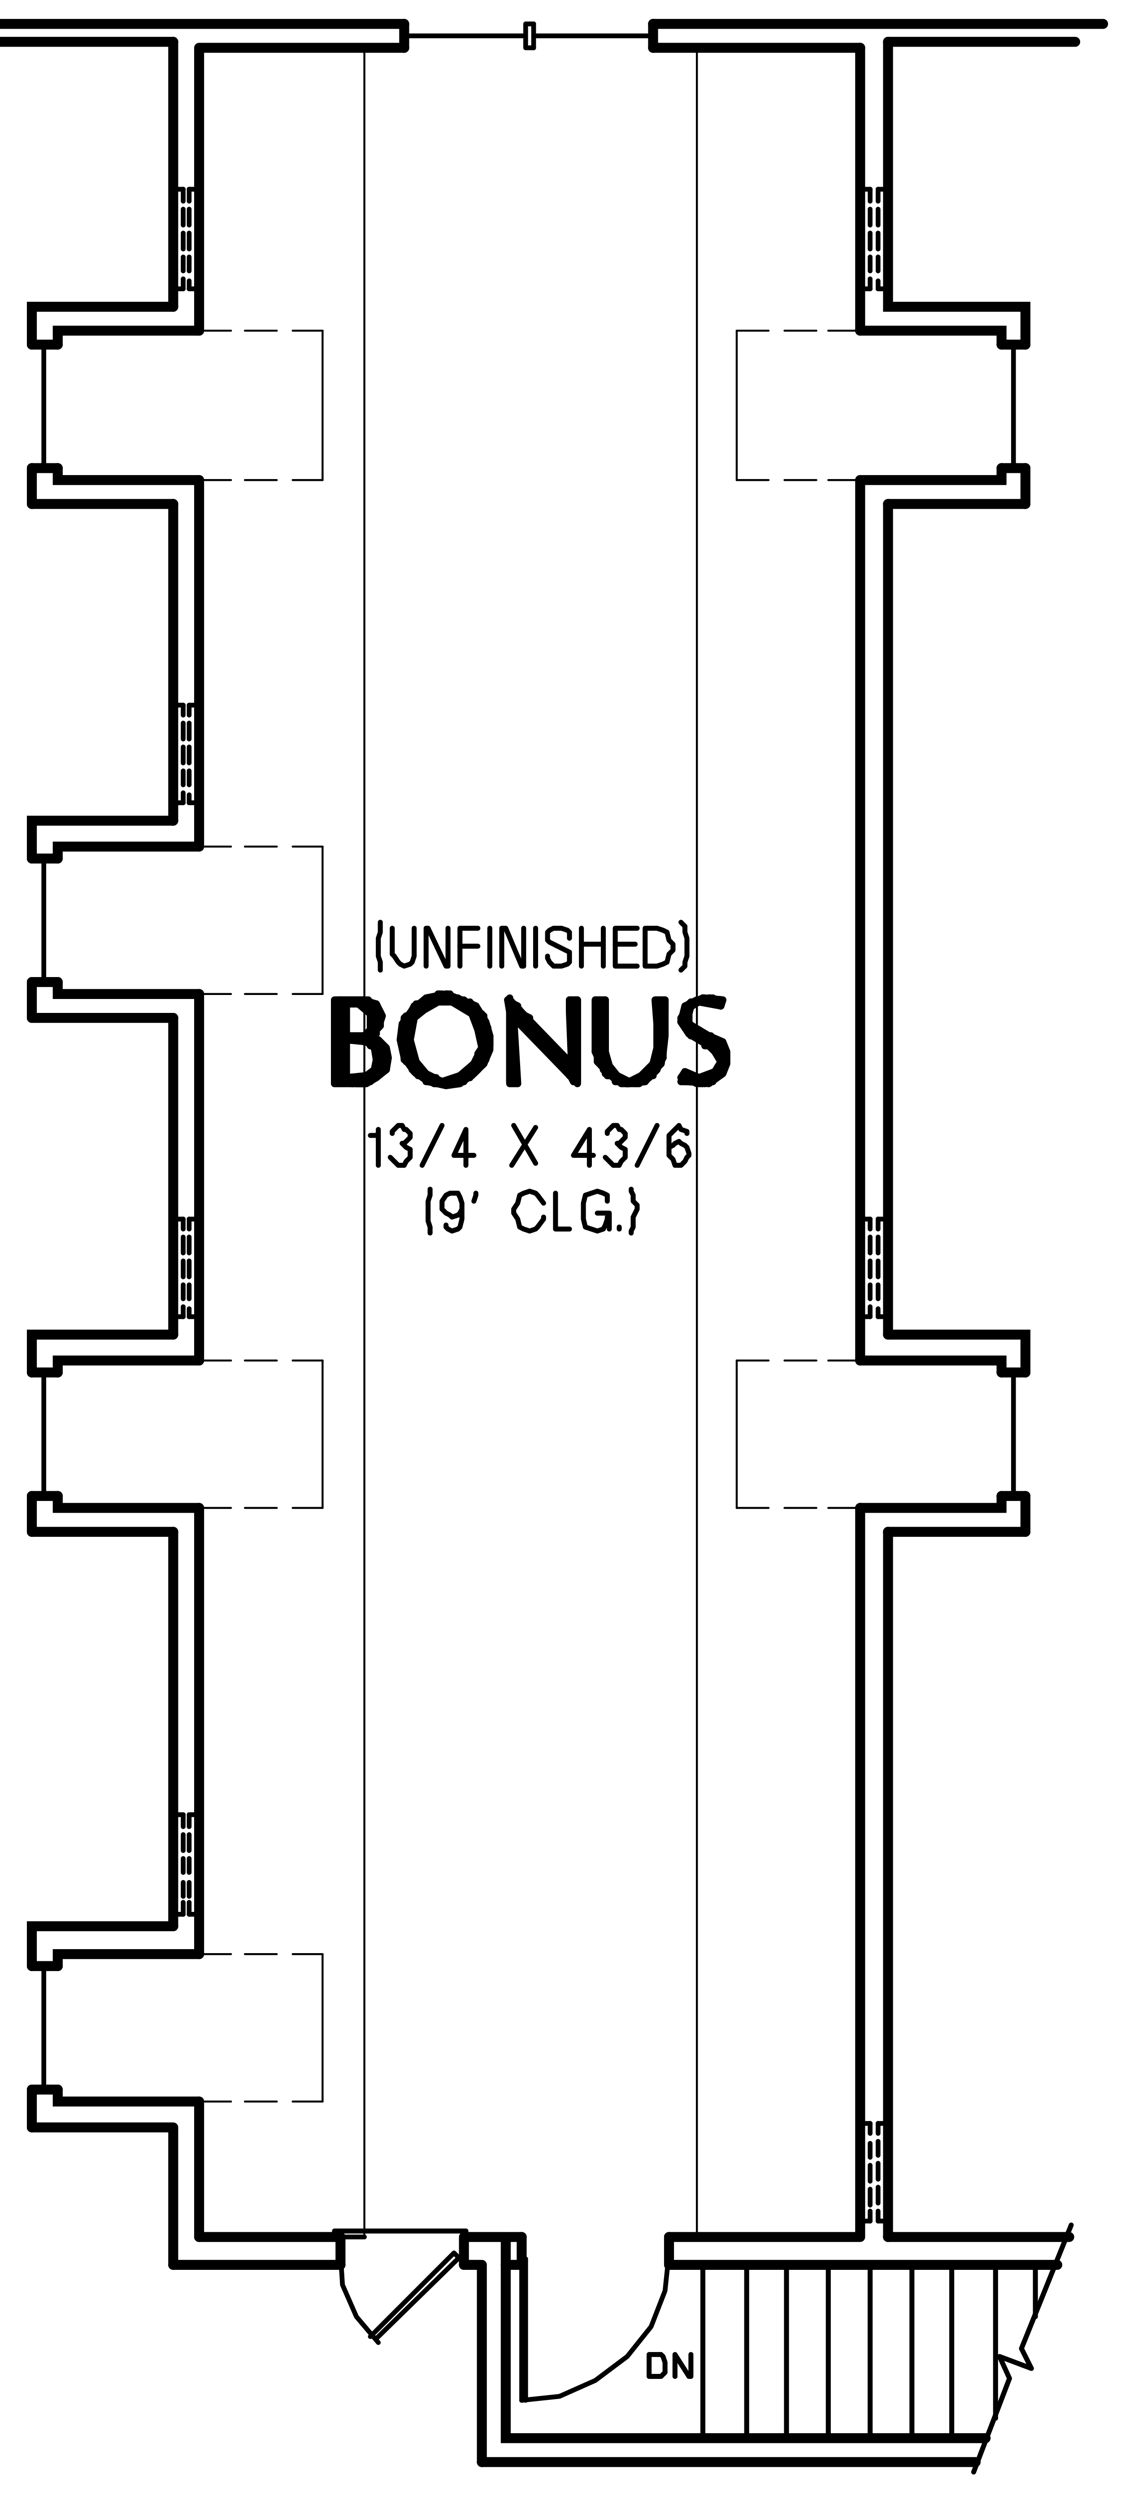 <?xml version="1.0" encoding="utf-8"?>
<!-- Generator: Adobe Illustrator 22.1.0, SVG Export Plug-In . SVG Version: 6.00 Build 0)  -->
<svg version="1.1" id="Layer_1" xmlns="http://www.w3.org/2000/svg" xmlns:xlink="http://www.w3.org/1999/xlink" x="0px" y="0px"
	 viewBox="0 0 56.3 125.5" style="enable-background:new 0 0 56.3 125.5;" xml:space="preserve">
<style type="text/css">
	.st0{fill:none;stroke:#000000;stroke-width:0.1;stroke-linecap:round;stroke-linejoin:round;stroke-miterlimit:10;}
	.st1{fill:none;stroke:#999999;stroke-width:0.12;stroke-linecap:round;stroke-linejoin:round;stroke-miterlimit:10;}
	.st2{fill:none;stroke:#999999;stroke-width:0.1;stroke-linecap:round;stroke-linejoin:round;stroke-miterlimit:10;}
	.st3{fill-rule:evenodd;clip-rule:evenodd;fill:#808080;}
	.st4{fill:none;stroke:#808080;stroke-width:0.25;stroke-linecap:round;stroke-linejoin:round;stroke-miterlimit:10;}
	.st5{fill:none;stroke:#808080;stroke-width:0.24;stroke-linecap:round;stroke-linejoin:round;stroke-miterlimit:10;}
	.st6{fill:none;stroke:#000000;stroke-width:0.24;stroke-linecap:round;stroke-linejoin:round;stroke-miterlimit:10;}
	.st7{fill:none;stroke:#000000;stroke-width:0.25;stroke-linecap:round;stroke-linejoin:round;stroke-miterlimit:10;}
	.st8{fill:none;stroke:#000000;stroke-width:0.5;stroke-linecap:round;stroke-miterlimit:10;}
	.st9{fill:none;stroke:#000000;stroke-width:0.36;stroke-linecap:round;stroke-linejoin:round;stroke-miterlimit:10;}
	.st10{fill:none;stroke:#808080;stroke-width:0.12;stroke-linecap:round;stroke-linejoin:round;stroke-miterlimit:10;}
	.st11{fill:none;stroke:#000000;stroke-width:0.5;stroke-linecap:round;stroke-linejoin:round;stroke-miterlimit:10;}
	.st12{fill:none;stroke:#000000;stroke-width:0.12;stroke-linecap:round;stroke-linejoin:round;stroke-miterlimit:10;}
	.st13{fill:none;stroke:#000000;stroke-width:0.48;stroke-linecap:round;stroke-linejoin:round;stroke-miterlimit:10;}
	.st14{fill:none;stroke:#808080;stroke-width:0.12;stroke-linecap:round;stroke-miterlimit:10;}
	.st15{fill:none;stroke:#000000;stroke-width:0.75;stroke-linecap:round;stroke-linejoin:round;stroke-miterlimit:10;}
	.st16{fill:none;stroke:#808080;stroke-width:0.75;stroke-linecap:round;stroke-linejoin:round;stroke-miterlimit:10;}
	.st17{fill-rule:evenodd;clip-rule:evenodd;}
	.st18{fill:none;stroke:#6EDD6E;stroke-width:0.75;stroke-linecap:round;stroke-linejoin:round;stroke-miterlimit:10;}
	.st19{fill:none;stroke:#6EDD6E;stroke-width:1.8;stroke-linecap:round;stroke-linejoin:round;stroke-miterlimit:10;}
	.st20{fill:none;stroke:#6EDD6E;stroke-width:0.25;stroke-linecap:round;stroke-linejoin:round;stroke-miterlimit:10;}
</style>
<line class="st8" x1="24.2" y1="123.6" x2="24.2" y2="113.7"/>
<path class="st7" d="M52,113.7v2.6 M50,113.7v7.7 M47.8,113.7v8.8 M45.8,113.7v8.8"/>
<polyline class="st8" points="25.4,113.7 25.4,122.4 49.5,122.4 "/>
<path class="st8" d="M8.7,113.7h8.4 M-2.1,1.2h22.4 M-0.9,2.1h9.6 M26.2,113.7h-0.8 M53.1,113.7H33.6"/>
<path class="st7" d="M35.3,113.7v8.8 M37.5,113.7v8.8 M39.5,113.7v8.8 M41.6,113.7v8.8 M43.7,113.7v8.8"/>
<path class="st8" d="M10,112.3h7.1 M44.6,112.3h9.1"/>
<polyline class="st8" points="8.7,15.4 1.6,15.4 1.6,17.3 "/>
<line class="st8" x1="1.6" y1="25.3" x2="8.7" y2="25.3"/>
<polyline class="st8" points="10,16.6 2.9,16.6 2.9,17.3 "/>
<polyline class="st8" points="10,24.1 2.9,24.1 2.9,23.5 "/>
<line class="st8" x1="1.6" y1="23.5" x2="1.6" y2="25.3"/>
<line class="st6" x1="2.2" y1="23.5" x2="2.2" y2="17.3"/>
<path class="st8" d="M2.9,49.3H1.6 M2.9,43.1H1.6 M25.4,113.7v-1.3 M2.9,17.3H1.6 M2.9,23.5H1.6"/>
<line class="st6" x1="2.2" y1="49.3" x2="2.2" y2="43.1"/>
<line class="st8" x1="1.6" y1="49.3" x2="1.6" y2="51.1"/>
<polyline class="st8" points="2.9,49.3 2.9,49.9 10,49.9 "/>
<polyline class="st8" points="2.9,43.1 2.9,42.5 10,42.5 "/>
<line class="st8" x1="1.6" y1="51.1" x2="8.7" y2="51.1"/>
<polyline class="st8" points="1.6,43.1 1.6,41.2 8.7,41.2 "/>
<path class="st8" d="M2.9,104.9H1.6 M2.9,98.7H1.6"/>
<line class="st6" x1="2.2" y1="104.9" x2="2.2" y2="98.7"/>
<line class="st8" x1="1.6" y1="104.9" x2="1.6" y2="106.8"/>
<polyline class="st8" points="2.9,104.9 2.9,105.5 10,105.5 "/>
<polyline class="st8" points="2.9,98.7 2.9,98.1 10,98.1 "/>
<line class="st8" x1="1.6" y1="106.8" x2="8.7" y2="106.8"/>
<polyline class="st8" points="1.6,98.7 1.6,96.7 8.7,96.7 "/>
<path class="st8" d="M43.2,68.3V24.1 M44.6,25.3V67 M10,2.4h10.3 M8.7,15.4V2.1 M10,16.6V2.4 M10,24.1v18.4 M8.7,41.2V25.3
	 M8.7,96.7V76.9 M10,98.1V75.7 M10,112.3v-6.8 M8.7,113.7v-6.8"/>
<polyline class="st8" points="44.6,67 51.5,67 51.5,68.9 "/>
<line class="st8" x1="51.5" y1="76.9" x2="44.6" y2="76.9"/>
<polyline class="st8" points="43.2,68.3 50.3,68.3 50.3,68.9 "/>
<polyline class="st8" points="43.2,75.7 50.3,75.7 50.3,75.1 "/>
<line class="st8" x1="51.5" y1="75.1" x2="51.5" y2="76.9"/>
<line class="st6" x1="50.9" y1="75.1" x2="50.9" y2="68.9"/>
<path class="st8" d="M50.3,23.5h1.2 M50.3,17.3h1.2 M50.3,68.9h1.2 M50.3,75.1h1.2"/>
<line class="st6" x1="50.9" y1="23.5" x2="50.9" y2="17.3"/>
<line class="st8" x1="51.5" y1="23.5" x2="51.5" y2="25.3"/>
<polyline class="st8" points="50.3,23.5 50.3,24.1 43.2,24.1 "/>
<polyline class="st8" points="50.3,17.3 50.3,16.6 43.2,16.6 "/>
<line class="st8" x1="51.5" y1="25.3" x2="44.6" y2="25.3"/>
<polyline class="st8" points="51.5,17.3 51.5,15.4 44.6,15.4 44.6,2.1 "/>
<path class="st8" d="M33.6,112.3h9.6 M25.4,112.3h0.8 M43.2,112.3V75.7 M44.6,112.3V76.9 M44.6,2.1H54 M43.2,16.6V2.4"/>
<line class="st0" x1="18.3" y1="112.3" x2="18.3" y2="2.4"/>
<path class="st0" d="M12.3,98.1h1.6 M10,98.1h1.6"/>
<line class="st0" x1="14.7" y1="98.1" x2="16.2" y2="98.1"/>
<path class="st0" d="M12.3,105.5h1.6 M10,105.5h1.6"/>
<line class="st0" x1="14.7" y1="105.5" x2="16.2" y2="105.5"/>
<line class="st0" x1="16.2" y1="105.5" x2="16.2" y2="98.1"/>
<path class="st0" d="M12.3,42.5h1.6 M10,42.5h1.6"/>
<line class="st0" x1="14.7" y1="42.5" x2="16.2" y2="42.5"/>
<line class="st0" x1="16.2" y1="49.9" x2="16.2" y2="42.5"/>
<path class="st0" d="M12.3,49.9h1.6 M10,49.9h1.6"/>
<line class="st0" x1="14.7" y1="49.9" x2="16.2" y2="49.9"/>
<path class="st0" d="M12.3,16.6h1.6 M10,16.6h1.6"/>
<line class="st0" x1="14.7" y1="16.6" x2="16.2" y2="16.6"/>
<line class="st0" x1="16.2" y1="24.1" x2="16.2" y2="16.6"/>
<path class="st0" d="M12.3,24.1h1.6 M10,24.1h1.6"/>
<line class="st0" x1="14.7" y1="24.1" x2="16.2" y2="24.1"/>
<path class="st0" d="M41,68.3h-1.6 M43.2,68.3h-1.6"/>
<line class="st0" x1="38.6" y1="68.3" x2="37" y2="68.3"/>
<line class="st0" x1="37" y1="75.7" x2="37" y2="68.3"/>
<path class="st0" d="M41,75.7h-1.6 M43.2,75.7h-1.6"/>
<line class="st0" x1="38.6" y1="75.7" x2="37" y2="75.7"/>
<path class="st0" d="M41,16.6h-1.6 M43.2,16.6h-1.6"/>
<line class="st0" x1="38.6" y1="16.6" x2="37" y2="16.6"/>
<line class="st0" x1="37" y1="24.1" x2="37" y2="16.6"/>
<path class="st0" d="M41,24.1h-1.6 M43.2,24.1h-1.6"/>
<line class="st0" x1="38.6" y1="24.1" x2="37" y2="24.1"/>
<path class="st6" d="M26.4,2.4V1.2 M26.4,1.8h-6.1 M26.4,1.2h0.4 M26.4,2.4h0.4"/>
<path class="st8" d="M32.8,2.4h10.4 M32.8,1.2h22.6 M20.3,2.4V1.2"/>
<path class="st6" d="M26.8,1.2v1.2 M26.8,1.8h6"/>
<path class="st8" d="M24.2,123.6H49 M32.8,1.2v1.2"/>
<polyline class="st7" points="48.9,124.1 50.7,119.4 50.2,118.3 51.8,118.9 51.3,117.9 53.8,111.7 "/>
<path class="st8" d="M23.3,112.3h2 M23.3,113.7h0.8"/>
<polyline class="st6" points="19,117.6 17.9,116.3 17.2,114.7 17.1,113.1 "/>
<line class="st6" x1="23.3" y1="113.1" x2="18.9" y2="117.4"/>
<polyline class="st6" points="18.6,117.3 22.8,113.1 23,113.3 "/>
<path class="st8" d="M17.1,113.7v-1.3 M23.3,113.7v-1.3"/>
<polyline class="st7" points="16.8,112.3 16.8,112 23.4,112 23.4,112.3 "/>
<path class="st0" d="M12.3,75.7h1.6 M10,75.7h1.6"/>
<line class="st0" x1="14.7" y1="75.7" x2="16.2" y2="75.7"/>
<line class="st0" x1="16.2" y1="75.7" x2="16.2" y2="68.3"/>
<path class="st0" d="M12.3,68.3h1.6 M10,68.3h1.6"/>
<line class="st0" x1="14.7" y1="68.3" x2="16.2" y2="68.3"/>
<polyline class="st8" points="8.7,67 1.6,67 1.6,68.9 "/>
<line class="st8" x1="1.6" y1="76.9" x2="8.7" y2="76.9"/>
<polyline class="st8" points="10,68.3 2.9,68.3 2.9,68.9 "/>
<polyline class="st8" points="10,75.7 2.9,75.7 2.9,75.1 "/>
<line class="st8" x1="1.6" y1="75.1" x2="1.6" y2="76.9"/>
<line class="st6" x1="2.2" y1="75.1" x2="2.2" y2="68.9"/>
<path class="st8" d="M8.7,67V51.1 M10,68.3V49.9 M2.9,68.9H1.6 M2.9,75.1H1.6"/>
<line class="st6" x1="8.7" y1="66.1" x2="9.2" y2="66.1"/>
<line class="st6" x1="9.5" y1="66.1" x2="10" y2="66.1"/>
<path class="st6" d="M9.2,62.9v-0.8 M9.2,64.1v-0.8 M9.2,65.2v-0.7 M9.2,66.1v-0.5"/>
<line class="st6" x1="9.2" y1="61.7" x2="9.2" y2="61.2"/>
<path class="st6" d="M9.5,64.5v0.7 M9.5,63.3v0.8 M9.5,62.1v0.8 M9.5,61.2v0.5"/>
<line class="st6" x1="9.5" y1="65.7" x2="9.5" y2="66.1"/>
<line class="st6" x1="10" y1="61.2" x2="9.5" y2="61.2"/>
<line class="st6" x1="9.2" y1="61.2" x2="8.7" y2="61.2"/>
<line class="st6" x1="44.6" y1="61.2" x2="44.1" y2="61.2"/>
<line class="st6" x1="43.7" y1="61.2" x2="43.2" y2="61.2"/>
<path class="st6" d="M44.1,64.5v0.7 M44.1,63.3v0.8 M44.1,62.1v0.8 M44.1,61.2v0.5"/>
<line class="st6" x1="44.1" y1="65.7" x2="44.1" y2="66.1"/>
<path class="st6" d="M43.7,62.9v-0.8 M43.7,64.1v-0.8 M43.7,65.2v-0.7 M43.7,66.1v-0.5"/>
<line class="st6" x1="43.7" y1="61.7" x2="43.7" y2="61.2"/>
<line class="st6" x1="43.2" y1="66.1" x2="43.7" y2="66.1"/>
<line class="st6" x1="44.1" y1="66.1" x2="44.6" y2="66.1"/>
<line class="st6" x1="43.2" y1="111.5" x2="43.7" y2="111.5"/>
<line class="st6" x1="44.1" y1="111.5" x2="44.6" y2="111.5"/>
<path class="st6" d="M43.7,108.3v-0.7 M43.7,109.5v-0.8 M43.7,110.7v-0.8 M43.7,111.5V111"/>
<line class="st6" x1="43.7" y1="107.1" x2="43.7" y2="106.6"/>
<path class="st6" d="M44.1,109.8v0.8 M44.1,108.6v0.8 M44.1,107.5v0.7 M44.1,106.6v0.5"/>
<line class="st6" x1="44.1" y1="111" x2="44.1" y2="111.5"/>
<line class="st6" x1="44.6" y1="106.6" x2="44.1" y2="106.6"/>
<line class="st6" x1="43.7" y1="106.6" x2="43.2" y2="106.6"/>
<line class="st6" x1="10" y1="91.1" x2="9.5" y2="91.1"/>
<line class="st6" x1="9.2" y1="91.1" x2="8.7" y2="91.1"/>
<path class="st6" d="M9.5,94.5v0.7 M9.5,93.3V94 M9.5,92.1v0.8 M9.5,91.1v0.6"/>
<line class="st6" x1="9.5" y1="95.5" x2="9.5" y2="96.1"/>
<path class="st6" d="M9.2,92.9v-0.8 M9.2,94v-0.7 M9.2,95.2v-0.7 M9.2,96.1v-0.6"/>
<line class="st6" x1="9.2" y1="91.7" x2="9.2" y2="91.1"/>
<line class="st6" x1="8.7" y1="96.1" x2="9.2" y2="96.1"/>
<line class="st6" x1="9.5" y1="96.1" x2="10" y2="96.1"/>
<line class="st6" x1="10" y1="35.4" x2="9.5" y2="35.4"/>
<line class="st6" x1="9.2" y1="35.4" x2="8.7" y2="35.4"/>
<path class="st6" d="M9.5,38.7v0.7 M9.5,37.5v0.8 M9.5,36.3v0.8 M9.5,35.4v0.5"/>
<line class="st6" x1="9.5" y1="39.9" x2="9.5" y2="40.3"/>
<path class="st6" d="M9.2,37.1v-0.8 M9.2,38.3v-0.8 M9.2,39.4v-0.7 M9.2,40.3v-0.5"/>
<line class="st6" x1="9.2" y1="35.9" x2="9.2" y2="35.4"/>
<line class="st6" x1="8.7" y1="40.3" x2="9.2" y2="40.3"/>
<line class="st6" x1="9.5" y1="40.3" x2="10" y2="40.3"/>
<line class="st6" x1="10" y1="9.5" x2="9.5" y2="9.5"/>
<line class="st6" x1="9.2" y1="9.5" x2="8.7" y2="9.5"/>
<path class="st6" d="M9.5,12.9v0.7 M9.5,11.7v0.8 M9.5,10.5v0.8 M9.5,9.5v0.6"/>
<line class="st6" x1="9.5" y1="14.1" x2="9.5" y2="14.5"/>
<path class="st6" d="M9.2,11.3v-0.8 M9.2,12.5v-0.8 M9.2,13.6v-0.7 M9.2,14.5v-0.5"/>
<line class="st6" x1="9.2" y1="10.1" x2="9.2" y2="9.5"/>
<line class="st6" x1="8.7" y1="14.5" x2="9.2" y2="14.5"/>
<line class="st6" x1="9.5" y1="14.5" x2="10" y2="14.5"/>
<line class="st6" x1="43.2" y1="14.5" x2="43.7" y2="14.5"/>
<line class="st6" x1="44.1" y1="14.5" x2="44.6" y2="14.5"/>
<path class="st6" d="M43.7,11.3v-0.8 M43.7,12.5v-0.8 M43.7,13.6v-0.7 M43.7,14.5v-0.5"/>
<line class="st6" x1="43.7" y1="10.1" x2="43.7" y2="9.5"/>
<path class="st6" d="M44.1,12.9v0.7 M44.1,11.7v0.8 M44.1,10.5v0.8 M44.1,9.5v0.6"/>
<line class="st6" x1="44.1" y1="14.1" x2="44.1" y2="14.5"/>
<line class="st6" x1="44.6" y1="9.5" x2="44.1" y2="9.5"/>
<line class="st6" x1="43.7" y1="9.5" x2="43.2" y2="9.5"/>
<line class="st0" x1="35" y1="112.3" x2="35" y2="2.4"/>
<polygon class="st7" points="32.9,118.2 32.6,118.2 32.6,119.3 33.2,119.3 33.3,119.2 33.4,119.1 33.4,118.6 33.3,118.3 33.2,118.2 
	"/>
<polyline class="st7" points="33.9,119.3 33.9,118.2 34.6,119.3 34.7,119.3 34.7,118.2 "/>
<polyline class="st6" points="26.2,120.5 28.1,120.3 29.9,119.5 31.5,118.3 32.7,116.8 33.4,115 33.6,113.1 "/>
<line class="st6" x1="26.2" y1="113.1" x2="26.2" y2="120.5"/>
<polyline class="st6" points="26.4,120.5 26.4,113.4 26.2,113.4 "/>
<path class="st8" d="M33.6,112.3v1.3 M26.2,112.3v1.3"/>
<line class="st6" x1="18.3" y1="112.3" x2="17.1" y2="112.3"/>
<polyline class="st7" points="19,57 18.6,57 18.9,57 19,56.9 19,56.7 19,58.5 "/>
<polyline class="st7" points="19.7,56.9 19.7,56.8 19.8,56.7 20,56.5 20.2,56.5 20.3,56.7 20.4,56.7 20.6,56.9 20.6,57.1 20.4,57.3 
	20.3,57.4 20.2,57.4 "/>
<polyline class="st7" points="19.6,58.1 19.7,58.2 19.8,58.3 20,58.5 20.3,58.5 20.4,58.3 20.6,58.1 20.6,57.7 20.4,57.6 20.3,57.5 
	20.2,57.4 "/>
<line class="st7" x1="21.2" y1="58.5" x2="22.2" y2="56.5"/>
<polyline class="st7" points="23.4,58.5 23.4,56.7 22.8,58 23.8,58 "/>
<path class="st7" d="M25.7,58.5l1.2-1.9 M25.8,56.5l1.1,1.9"/>
<polyline class="st7" points="29.6,58.5 29.6,56.7 28.8,58 29.8,58 "/>
<polyline class="st7" points="30.5,56.9 30.5,56.8 30.6,56.7 30.8,56.5 31,56.5 31.1,56.7 31.2,56.7 31.4,56.9 31.4,57.1 31.2,57.3 
	31.1,57.4 31,57.4 "/>
<polyline class="st7" points="30.4,58.1 30.5,58.2 30.6,58.3 30.8,58.5 31.1,58.5 31.2,58.3 31.4,58.1 31.4,57.7 31.2,57.6 
	31.1,57.5 31,57.4 "/>
<line class="st7" x1="32" y1="58.5" x2="33" y2="56.5"/>
<polyline class="st7" points="34.5,56.9 34.5,56.8 34.2,56.7 34.1,56.5 33.9,56.7 33.8,56.8 33.6,57 33.6,58 33.8,58.2 33.9,58.5 
	34.2,58.5 34.4,58.3 34.5,58.1 34.6,58 34.6,57.9 34.5,57.6 34.4,57.5 34.2,57.4 34.1,57.3 33.9,57.4 33.8,57.5 33.6,57.6 
	33.6,57.7 "/>
<polyline class="st7" points="21.6,59.7 21.6,60 21.5,60.3 21.5,61.3 21.6,61.6 21.6,61.9 "/>
<polyline class="st7" points="22.4,61.5 22.4,61.6 22.5,61.7 22.7,61.8 23,61.7 23.1,61.6 23.2,61.2 23.2,60.4 23.1,60.1 23,59.9 
	22.6,59.9 22.4,60 22.2,60.3 22.2,60.7 22.4,60.9 22.6,61 22.7,61.1 23,61 23.1,60.9 23.2,60.7 23.2,60.6 "/>
<polyline class="st7" points="23.9,59.9 23.9,60 23.8,60.3 "/>
<polyline class="st7" points="27.3,60.4 27,60 26.9,59.9 26.6,59.8 26.3,59.9 26.1,60 26,60.4 25.8,60.7 25.8,60.9 26,61.2 
	26.1,61.6 26.3,61.7 26.6,61.8 26.9,61.7 27,61.6 27.3,61.2 27.3,61.1 "/>
<polyline class="st7" points="27.9,59.9 27.9,61.7 28.6,61.7 "/>
<polyline class="st7" points="30,60.9 30.6,60.9 30.6,61.7 "/>
<polyline class="st7" points="30.5,60.3 30.5,60 30.3,59.9 30,59.8 29.7,59.9 29.4,60 29.3,60.4 29.3,61.2 29.4,61.6 29.7,61.7 
	30,61.8 30.3,61.7 30.4,61.5 30.5,61.2 30.5,61.1 "/>
<line class="st7" x1="31.1" y1="61.7" x2="31.1" y2="61.6"/>
<polyline class="st7" points="31.7,59.7 31.7,59.8 31.8,60 31.8,60.3 32,60.5 32,60.7 31.8,61.1 31.8,61.6 31.7,61.8 31.7,61.9 "/>
<polyline class="st9" points="17.3,54.1 17.3,54.3 17.4,54.3 17.4,54.1 17.6,54.3 17.9,54.3 17.9,54.4 18,54.4 18,54.3 18,54.4 
	18.2,54.4 18.2,54.1 18.3,54.1 18.3,54.4 18.4,54.3 18.4,54.1 18.5,54 18.5,54.3 18.5,54 18.6,54 18.6,54.3 18.8,54.1 18.8,53.9 
	18.9,53.7 18.9,54.1 18.9,53.4 "/>
<polyline class="st9" points="19.4,53.3 19.4,53.1 19.2,52.7 19.2,53.8 19.2,52.6 19.1,52.5 19.1,53.9 19,54 19,52.3 18.9,52.3 
	18.9,52.9 18.9,52.2 18.8,52.2 18.8,52.5 18.6,52.5 18.6,52.2 18.5,52.2 18.5,52.3 18.5,52.2 "/>
<polyline class="st9" points="17.3,52 17.3,52.2 17.4,52.2 17.4,52.1 17.6,52.1 17.6,52.2 17.7,52.2 17.7,52.1 17.7,52.2 17.8,52.2 
	17.8,52.1 17.9,52.1 17.9,52.2 18,52.2 18,52.1 18,52.2 18.2,52.2 18.2,52 18.3,52 18.3,52.2 18.4,52.2 18.4,52 18.5,52 18.5,51.9 
	18.6,51.7 18.6,52 18.8,51.9 18.8,51.5 "/>
<polyline class="st9" points="17.2,50.3 17.2,54.3 17.2,50.3 17.3,50.3 17.3,50.4 17.4,50.4 17.4,50.3 17.8,50.3 17.9,50.2 
	17.9,50.3 18,50.3 18,50.2 18,50.3 18.2,50.4 18.2,50.2 18.3,50.2 18.3,50.4 18.4,50.4 18.4,50.2 18.5,50.2 18.5,50.5 18.5,50.3 
	18.6,50.3 18.6,50.7 18.8,50.9 18.8,50.4 18.9,50.4 18.9,51.9 18.9,50.5 19,50.7 19,51.6 19.1,51.5 19.1,50.8 "/>
<polyline class="st9" points="17,53.7 17,54.3 17.1,54.3 17.1,50.2 17,50.2 17,50.9 "/>
<polygon class="st9" points="17.3,50.4 17.3,52.1 18.3,52 18.6,51.7 18.8,50.9 18,50.3 "/>
<polyline class="st9" points="18.5,52 19,51.6 19.1,51 18.8,50.4 18.2,50.2 "/>
<polyline class="st9" points="18.5,52 18.4,52.1 18.5,52.2 "/>
<polyline class="st9" points="19.2,53.7 19.4,53.2 19.2,52.7 18.9,52.3 18.5,52.2 "/>
<polyline class="st9" points="17.7,54.3 18.3,54.4 18.9,54 19.2,53.7 "/>
<polyline class="st9" points="17.7,54.3 17,54.3 17,50.2 18.2,50.2 "/>
<polygon class="st9" points="17.3,52.2 17.3,54.1 18.4,54.1 18.9,53.7 19,53.2 18.9,52.6 18.4,52.2 "/>
<polygon class="st9" points="17.4,50.4 17.4,52 18.3,52 18.6,51.7 18.6,50.9 18,50.4 "/>
<polygon class="st9" points="17.4,52.2 17.4,54.1 18.4,54 18.8,53.7 18.9,53.2 18.8,52.6 18.4,52.3 "/>
<polyline class="st9" points="18.5,52.1 19,51.6 19.2,51 18.9,50.4 18.2,50.2 "/>
<line class="st9" x1="18.5" y1="52.1" x2="18.5" y2="52"/>
<polyline class="st9" points="19.4,53.7 19.5,53.1 19.4,52.6 19,52.2 18.5,52.1 "/>
<polyline class="st9" points="17.7,54.4 18.4,54.4 18.9,54.1 19.4,53.7 "/>
<polyline class="st9" points="17.7,54.4 16.8,54.4 16.8,50.2 18.2,50.2 "/>
<polyline class="st9" points="20.6,52.1 20.6,50.9 20.7,50.8 20.7,51.6 20.7,50.7 20.8,50.5 20.8,51.1 20.9,51 20.9,50.4 21,50.4 
	21,50.8 21,50.4 21.2,50.3 21.2,50.7 21.3,50.5 21.3,50.2 21.4,50.2 21.4,50.5 21.5,50.4 21.5,50.2 21.5,50.4 21.6,50.3 21.6,50.1 
	21.8,50.1 21.8,50.3 21.9,50.3 21.9,50.1 21.9,50.2 22,50.2 22,49.9 22.1,49.9 22.1,50.2 22.2,50.2 22.2,49.9 22.2,50.2 22.4,50.2 
	22.4,49.9 22.5,49.9 22.5,50.2 22.6,50.2 22.6,49.9 22.7,50.1 22.7,50.2 22.7,50.1 22.8,50.1 22.8,50.2 23,50.3 23,50.1 23.1,50.2 
	23.1,50.4 23.1,50.2 23.2,50.2 23.2,50.4 23.3,50.4 23.3,50.2 23.4,50.3 23.4,50.5 23.6,50.5 23.6,50.3 23.6,50.7 23.7,50.8 
	23.7,50.4 23.8,50.5 23.8,50.9 23.9,51 23.9,50.5 23.9,51.1 24,51.4 24,50.8 24.2,50.9 24.2,51.7 "/>
<polyline class="st9" points="24.6,52 24.6,52.5 24.5,52.9 24.5,51.6 24.4,51.4 24.4,53.2 24.3,53.3 24.3,51 24.3,53.4 24.2,53.5 
	24.2,52.6 24,52.9 24,53.7 23.9,53.8 23.9,53.2 23.9,53.8 23.8,53.9 23.8,53.4 23.7,53.7 23.7,54 23.6,54 23.6,53.7 23.6,54.1 
	23.4,54.1 23.4,53.9 23.3,53.9 23.3,54.3 23.2,54.3 23.2,54 23.1,54 23.1,54.3 23.1,54.1 23,54.1 23,54.4 22.8,54.4 22.8,54.3 
	22.7,54.3 22.7,54.4 22.7,54.3 22.6,54.3 22.6,54.4 22.5,54.4 22.5,54.3 22.4,54.3 22.4,54.4 22.2,54.4 22.2,54.3 22.2,54.4 
	22.1,54.4 22.1,54.3 22,54.3 22,54.4 21.9,54.4 21.9,54.1 21.9,54.4 21.8,54.4 21.8,54.1 21.6,54.1 21.6,54.3 21.5,54.3 21.5,54 
	21.5,54.3 21.4,54.3 21.4,54 21.3,53.9 21.3,54.1 21.2,54 21.2,53.8 21,53.8 21,54 21,53.7 20.9,53.5 20.9,53.9 20.8,53.8 
	20.8,53.3 20.7,53.2 20.7,53.7 20.7,52.8 20.6,52.3 20.6,53.4 20.4,53.3 20.4,51 20.3,51.1 20.3,53.2 20.3,51.4 20.2,51.7 
	20.2,52.6 "/>
<polygon class="st9" points="22.7,50.2 22,50.2 21.3,50.5 20.8,51.1 20.6,52.2 20.8,53.3 21.4,54 22.2,54.3 23.1,54 23.8,53.4 
	24.2,52.6 24.2,51.7 23.8,50.9 "/>
<polygon class="st9" points="24.4,51.3 23.9,50.5 23.2,50.2 22.4,49.9 21.5,50.2 20.7,50.7 20.2,51.4 20.1,52.2 20.3,53.1 
	20.8,53.8 21.5,54.3 22.2,54.4 23.1,54.3 23.8,53.9 24.3,53.3 24.5,52.7 24.6,52 24.4,51.3 23.9,50.5 23.2,50.2 22.4,49.9 
	21.4,50.1 20.7,50.7 20.2,51.4 20.1,52.2 20.3,53.1 20.8,53.8 21.5,54.3 22.4,54.5 23.1,54.4 23.8,53.9 24.3,53.4 24.6,52.7 
	24.6,52 "/>
<polygon class="st9" points="22.7,50.3 22,50.3 21.3,50.7 20.8,51.1 20.6,52.2 20.9,53.3 21.4,53.9 22.2,54.3 23.1,54 23.8,53.4 
	24.2,52.6 24,51.7 23.7,50.9 "/>
<polyline class="st9" points="28.7,51.4 28.7,50.2 28.8,50.2 28.8,54.3 28.7,54.1 28.7,53.4 28.6,53.4 28.6,54 28.6,53.3 28.5,53.2 
	28.5,53.8 28.4,53.7 28.4,53.1 28.2,53.1 28.2,53.5 28.1,53.4 28.1,52.8 28.1,53.4 28,53.3 28,52.7 27.9,52.6 27.9,53.2 27.8,53.1 
	27.8,52.5 27.8,52.9 27.6,52.8 27.6,52.3 27.5,52.2 27.5,52.8 27.4,52.7 27.4,52.1 27.4,52.6 27.3,52.5 27.3,52 27.2,51.9 
	27.2,52.5 27,52.2 27,51.7 26.9,51.6 26.9,52.2 26.9,51.6 26.8,51.5 26.8,52 26.7,51.9 26.7,51.4 26.6,51.3 26.6,51.7 26.6,51.1 
	26.4,51 26.4,51.6 26.3,51.5 26.3,51 26.2,50.9 26.2,51.4 26.1,51.4 26.1,50.7 26.1,51.3 26,51.1 26,50.5 25.8,50.4 25.8,51.1 "/>
<polyline class="st9" points="25.7,50.4 25.7,54.3 25.7,50.3 25.6,50.2 25.6,50.4 "/>
<polyline class="st9" points="25.6,50.2 28.6,53.4 28.7,53.4 28.7,50.8 28.6,50.2 29,50.2 29,54.3 25.8,51.1 25.7,51.1 25.8,54.3 
	25.6,54.3 25.6,50.8 25.5,50.2 "/>
<polyline class="st9" points="25.6,50.2 28.6,53.3 28.7,53.3 28.6,50.8 28.6,50.2 29,50.2 29,54.4 25.8,51.1 26,54.4 25.6,54.4 
	25.6,50.8 25.5,50.2 "/>
<polyline class="st9" points="25.6,50.2 25.6,50.1 25.5,50.2 "/>
<polyline class="st9" points="30.4,52.5 30.4,53.8 30.3,53.7 30.3,50.2 30.2,50.2 30.2,53.5 30,53.3 30,50.2 29.9,50.2 29.9,52.8 
	"/>
<polyline class="st9" points="33.3,52 33.3,50.2 33.2,50.2 33.2,53.4 33.2,50.2 33,50.2 33,53.7 32.9,53.8 32.9,53.2 32.8,53.4 
	32.8,54 32.8,53.5 32.7,53.7 32.7,54 32.6,54.1 32.6,53.8 32.4,53.9 32.4,54.3 32.4,54 32.3,54 32.3,54.3 32.2,54.3 32.2,54.1 
	32.1,54.1 32.1,54.4 32,54.4 32,54.3 32,54.4 31.8,54.4 31.8,54.3 31.7,54.3 31.7,54.4 31.6,54.4 31.6,54.3 31.6,54.4 31.5,54.4 
	31.5,54.3 31.4,54.3 31.4,54.4 31.2,54.4 31.2,54.1 31.2,54.4 31.1,54.3 31.1,54.1 31,54 31,54.3 30.9,54.3 30.9,54 30.8,53.9 
	30.8,54.1 30.8,53.8 30.6,53.7 30.6,54 30.5,54 30.5,53.4 30.4,53.3 30.4,53.9 "/>
<polyline class="st9" points="33,51.5 33,50.2 33.4,50.2 33.4,50.7 33.3,52 33.3,53.1 "/>
<polyline class="st9" points="31.5,54.4 32.3,54.3 32.9,53.8 33.3,53.1 "/>
<polyline class="st9" points="29.9,52.8 30.2,53.5 30.8,54.1 31.5,54.4 "/>
<polyline class="st9" points="29.9,52.8 29.9,50.2 30.4,50.2 30.4,52.8 30.5,53.5 31,54 31.6,54.3 32.2,54.1 32.8,53.4 33,52.6 
	33,51.5 32.9,50.2 33.4,50.2 33.4,52 33.3,52.9 33.2,53.4 "/>
<polyline class="st9" points="31.5,54.4 32.4,54.3 33.2,53.4 "/>
<polyline class="st9" points="29.9,52.8 30.2,53.5 30.8,54.1 31.5,54.4 "/>
<polyline class="st9" points="29.9,52.8 29.9,50.2 30.4,50.2 30.4,52.8 30.6,53.5 31,54 31.6,54.3 32.2,54 32.8,53.4 33,52.6 
	33,51.5 "/>
<polyline class="st9" points="34.2,51.3 34.2,51.1 34.4,50.8 34.4,51.6 34.5,51.7 34.5,50.5 34.6,50.5 34.6,50.7 34.6,50.4 
	34.7,50.3 34.7,50.4 34.8,50.4 34.8,50.3 35,50.2 35,50.3 35.1,50.3 35.1,50.2 35.1,50.3 35.2,50.3 35.2,50.2 35.3,50.1 35.3,50.3 
	35.4,50.3 35.4,50.1 35.4,50.3 35.6,50.3 35.6,50.1 35.7,50.1 35.7,50.3 35.8,50.3 35.8,50.1 35.8,50.4 35.9,50.4 35.9,50.2 
	36,50.2 36,50.4 36.2,50.5 36.2,50.2 "/>
<polyline class="st9" points="34.6,51.3 34.6,51.9 34.6,51.4 34.7,51.5 34.7,52 34.8,52 34.8,51.6 35,51.7 35,52.1 35.1,52.2 
	35.1,51.7 35.1,52.2 35.2,52.2 35.2,51.9 35.3,52 35.3,52.3 35.4,52.3 35.4,52 35.4,52.5 35.6,52.5 35.6,52 35.7,52 35.7,52.5 
	35.8,52.5 35.8,52.1 35.8,52.6 35.9,52.7 35.9,52.2 36,52.2 36,52.8 36.2,53.1 36.2,52.3 36.3,52.5 36.3,53.8 36.3,52.6 36.4,52.8 
	36.4,53.4 "/>
<polyline class="st9" points="34.2,54.1 34.4,54.3 34.4,53.8 34.5,53.9 34.5,54.3 34.6,54.3 34.6,54 34.6,54.3 34.7,54.3 34.7,54 
	34.8,54.1 34.8,54.3 35,54.4 35,54.1 35.1,54.1 35.1,54.4 35.1,54.1 35.2,54.3 35.2,54.4 35.3,54.4 35.3,54.1 35.4,54.1 35.4,54.4 
	35.4,54.1 35.6,54.1 35.6,54.3 35.7,54.3 35.7,54 35.8,54 35.8,54.3 35.8,53.9 35.9,53.8 35.9,54 36,54 36,53.8 36.2,53.5 
	36.2,53.9 "/>
<polyline class="st9" points="35.9,53.9 36.2,53.3 36,52.7 35.6,52.5 "/>
<polyline class="st9" points="35.9,53.9 35.1,54.1 34.4,53.8 34.2,54.1 34.6,54.3 35.4,54.3 36.2,53.8 36.4,53.4 36.4,52.8 
	36.2,52.5 35.6,52 "/>
<polyline class="st9" points="34.6,51.4 35,51.7 35.6,52 "/>
<polyline class="st9" points="35.1,50.3 34.7,50.5 34.5,50.9 34.6,51.4 "/>
<polyline class="st9" points="35.1,50.3 36.2,50.5 36.3,50.2 35.3,50.1 34.5,50.7 34.2,51.3 34.6,51.9 35.6,52.5 "/>
<polyline class="st9" points="35.9,53.8 36.2,53.3 35.9,52.8 35.6,52.5 "/>
<polyline class="st9" points="35.9,53.8 35.1,54.1 34.4,53.8 34.2,54.3 34.6,54.3 35.6,54.4 36.3,53.9 36.5,53.4 36.5,52.8 
	36.3,52.3 35.6,52 "/>
<polyline class="st9" points="34.6,51.4 35.1,51.7 35.6,52 "/>
<polyline class="st9" points="35.1,50.3 34.7,50.5 34.6,50.9 34.6,51.4 "/>
<polyline class="st9" points="36.2,50.5 35.7,50.3 35.1,50.3 "/>
<polyline class="st9" points="36.2,50.5 36.3,50.2 35.3,50.1 34.4,50.5 34.2,51.3 34.6,51.9 35.6,52.5 "/>
<polyline class="st7" points="19.1,46.3 19.1,46.8 19,47.1 19,48 19.1,48.3 19.1,48.7 "/>
<polyline class="st7" points="20.8,46.6 20.8,48 20.7,48.3 20.6,48.4 20.3,48.5 20.1,48.4 20,48.3 19.8,48 19.7,47.9 19.7,46.6 "/>
<polyline class="st7" points="21.4,48.5 21.4,46.6 21.5,46.6 22.4,48.5 22.5,48.5 22.5,46.6 "/>
<path class="st7" d="M23.1,47.5h0.8 M23.2,47.5H24"/>
<polyline class="st7" points="24,46.6 23.1,46.6 23.1,48.5 "/>
<line class="st7" x1="24.6" y1="46.6" x2="24.6" y2="48.5"/>
<polyline class="st7" points="25.2,48.5 25.2,46.6 25.4,46.6 26.2,48.5 26.3,48.5 26.3,46.6 "/>
<line class="st7" x1="26.9" y1="46.6" x2="26.9" y2="48.5"/>
<polyline class="st7" points="28.6,47.1 28.6,46.8 28.5,46.7 28.2,46.6 27.8,46.6 27.6,46.7 27.5,46.8 27.5,47.2 27.6,47.3 
	27.8,47.4 28.4,47.7 28.6,47.8 28.6,48.3 28.5,48.4 28.2,48.5 27.8,48.5 27.6,48.3 27.5,48.1 27.5,48 "/>
<path class="st7" d="M30.9,47.4h1 M29.2,47.4h1.1 M30.3,46.6v1.9 M29.2,46.6v1.9"/>
<polyline class="st7" points="32,46.6 30.9,46.6 30.9,48.5 32,48.5 "/>
<polygon class="st7" points="33,46.6 32.4,46.6 32.4,48.5 33,48.5 33.3,48.4 33.5,48.3 33.6,47.9 33.8,47.7 33.8,47.4 33.6,47.2 
	33.5,46.8 33.3,46.7 "/>
<polyline class="st7" points="34.2,46.3 34.4,46.5 34.4,46.8 34.5,47.1 34.5,48 34.4,48.3 34.4,48.5 34.2,48.7 "/>
</svg>
